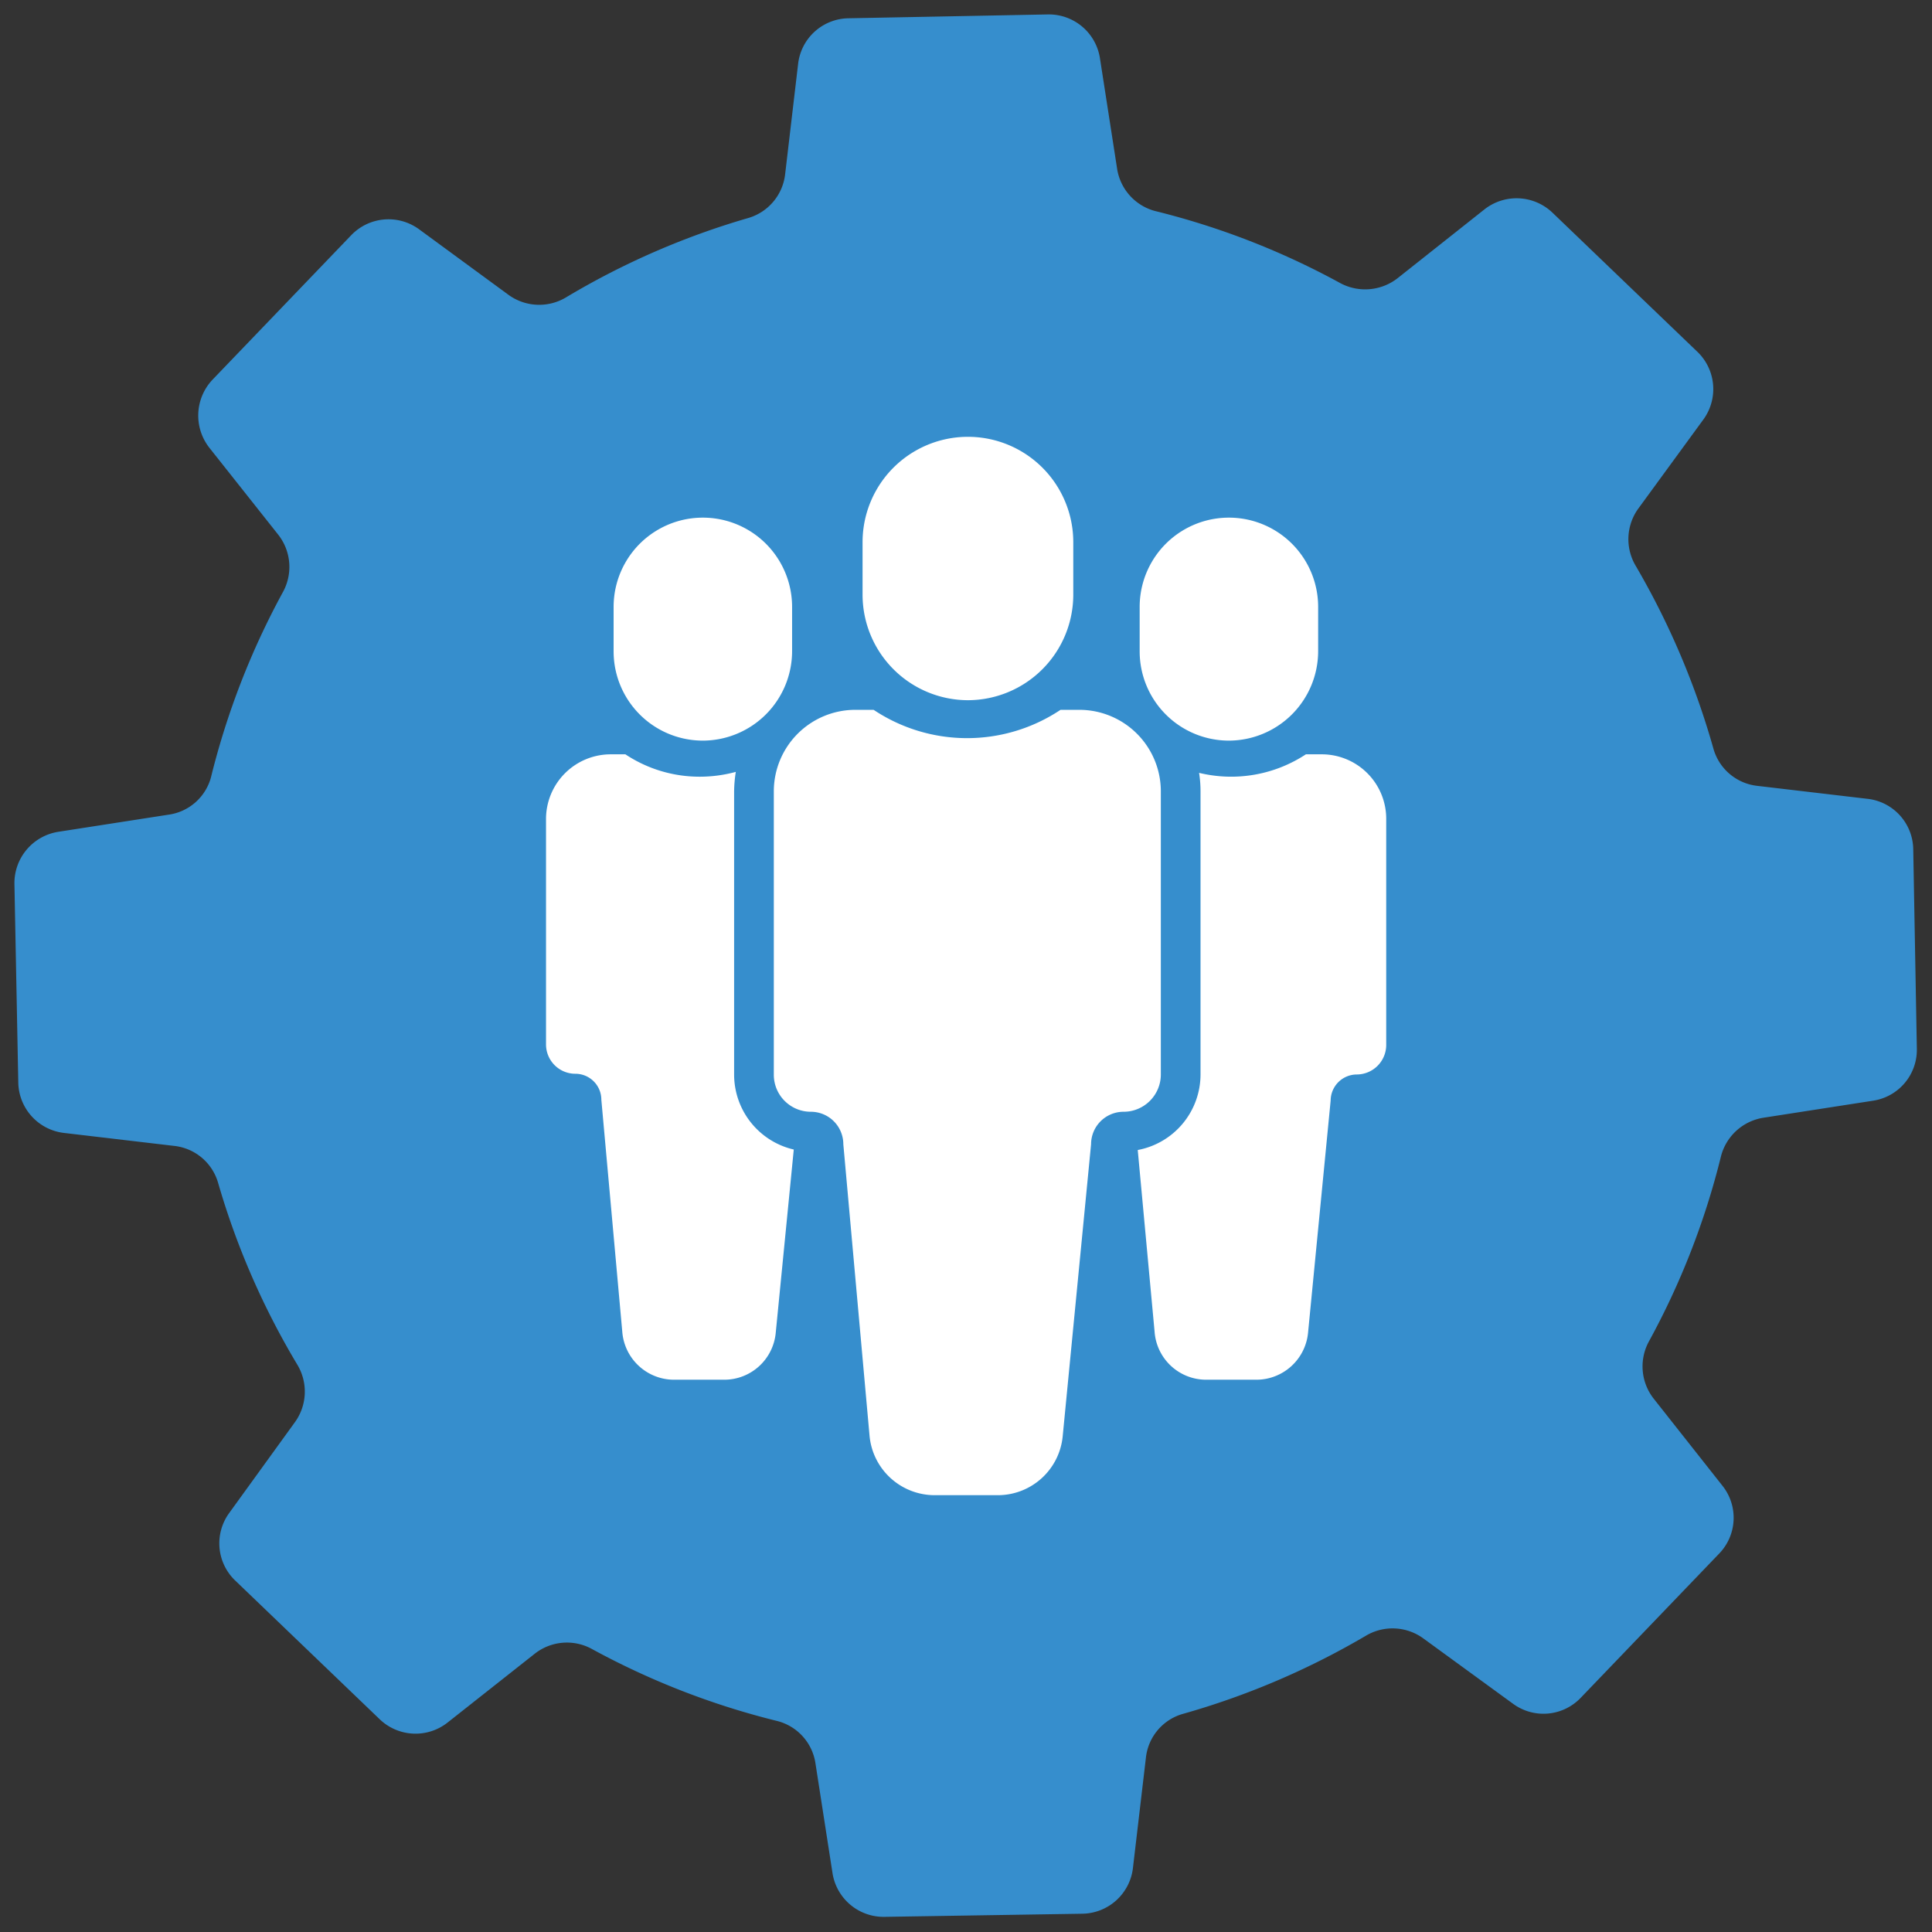 <svg id="Layer_10_copy" data-name="Layer 10 copy" xmlns="http://www.w3.org/2000/svg" viewBox="0 0 80.32 80.32"><rect x="0" y="0" width="80.32" height="80.32" fill="#333333" stroke="none"/><path d="M70.54,14.6l-6-5.76a2.16,2.16,0,0,0-2.82-.14l-3.61,2.86a2.19,2.19,0,0,1-2.39.21,32,32,0,0,0-7.71-3A2.16,2.16,0,0,1,46.44,7l-.71-4.57A2.15,2.15,0,0,0,43.57.6l-8.3.16a2.14,2.14,0,0,0-2.09,1.9l-.54,4.59a2.15,2.15,0,0,1-1.52,1.81,32.16,32.16,0,0,0-7.6,3.31,2.17,2.17,0,0,1-2.39-.12L17.42,9.53a2.15,2.15,0,0,0-2.82.25l-5.76,6a2.17,2.17,0,0,0-.14,2.83l2.86,3.61a2.17,2.17,0,0,1,.21,2.38,32.18,32.18,0,0,0-3,7.72A2.13,2.13,0,0,1,7,33.87l-4.57.71A2.16,2.16,0,0,0,.6,36.75L.76,45a2.15,2.15,0,0,0,1.9,2.1l4.59.54a2.14,2.14,0,0,1,1.81,1.51,32,32,0,0,0,3.31,7.6,2.17,2.17,0,0,1-.12,2.39L9.53,62.9a2.14,2.14,0,0,0,.25,2.81l6,5.76a2.15,2.15,0,0,0,2.83.14l3.61-2.85a2.16,2.16,0,0,1,2.38-.21,32.15,32.15,0,0,0,7.72,3,2.14,2.14,0,0,1,1.58,1.75l.71,4.57a2.15,2.15,0,0,0,2.17,1.82L45,79.56a2.15,2.15,0,0,0,2.1-1.9l.54-4.59a2.13,2.13,0,0,1,1.51-1.81A32.39,32.39,0,0,0,56.79,68a2.17,2.17,0,0,1,2.39.12l3.72,2.71a2.14,2.14,0,0,0,2.81-.24l5.76-6a2.14,2.14,0,0,0,.14-2.82l-2.85-3.61a2.17,2.17,0,0,1-.21-2.39,31.92,31.92,0,0,0,3-7.71,2.17,2.17,0,0,1,1.75-1.59l4.57-.71a2.14,2.14,0,0,0,1.82-2.16l-.15-8.3a2.14,2.14,0,0,0-1.9-2.09l-4.59-.54a2.14,2.14,0,0,1-1.81-1.52A32.57,32.57,0,0,0,68,23.52a2.17,2.17,0,0,1,.12-2.39l2.71-3.71A2.15,2.15,0,0,0,70.54,14.6Z" fill="#368ecd"/><path d="M54.92,31.36h-.63a5.65,5.65,0,0,1-4.44.77,4.9,4.9,0,0,1,.06.77V44.67a3.2,3.2,0,0,1-2.61,3.14L48,55.36a2.15,2.15,0,0,0,2.14,2h2.09a2.16,2.16,0,0,0,2.15-1.95l.94-9.66a1.09,1.09,0,0,1,1.08-1.08h0a1.23,1.23,0,0,0,1.23-1.23V34.05A2.68,2.68,0,0,0,54.92,31.36Z" fill="#fff"/><path d="M44.87,29.51h-.78a7,7,0,0,1-7.77,0h-.76a3.39,3.39,0,0,0-3.39,3.39V44.68a1.54,1.54,0,0,0,1.53,1.54h0a1.35,1.35,0,0,1,1.36,1.35l1.09,12.12a2.72,2.72,0,0,0,2.7,2.47h2.63a2.71,2.71,0,0,0,2.7-2.45l1.18-12.14a1.35,1.35,0,0,1,1.36-1.35h0a1.55,1.55,0,0,0,1.54-1.55V32.9A3.39,3.39,0,0,0,44.87,29.51Z" fill="#fff"/><path d="M30.52,44.68V32.9a5.54,5.54,0,0,1,.07-.81,5.71,5.71,0,0,1-1.5.2A5.57,5.57,0,0,1,26,31.36h-.6a2.69,2.69,0,0,0-2.7,2.69v9.37a1.22,1.22,0,0,0,1.22,1.22h0A1.08,1.08,0,0,1,25,45.72l.87,9.64a2.16,2.16,0,0,0,2.15,2h2.09a2.15,2.15,0,0,0,2.14-1.95L33,47.79A3.2,3.2,0,0,1,30.52,44.68Z" fill="#fff"/><path d="M40.24,29.11a4.39,4.39,0,0,0,4.38-4.38V22.54a4.38,4.38,0,1,0-8.76,0v2.19A4.39,4.39,0,0,0,40.24,29.11Z" fill="#fff"/><path d="M29.22,30.79a3.72,3.72,0,0,0,3.71-3.71V25.23a3.71,3.71,0,0,0-7.42,0v1.85A3.71,3.71,0,0,0,29.22,30.79Z" fill="#fff"/><path d="M51.09,30.79a3.72,3.72,0,0,0,3.71-3.71V25.23a3.71,3.71,0,1,0-7.42,0v1.85A3.71,3.71,0,0,0,51.09,30.79Z" fill="#fff"/></svg>